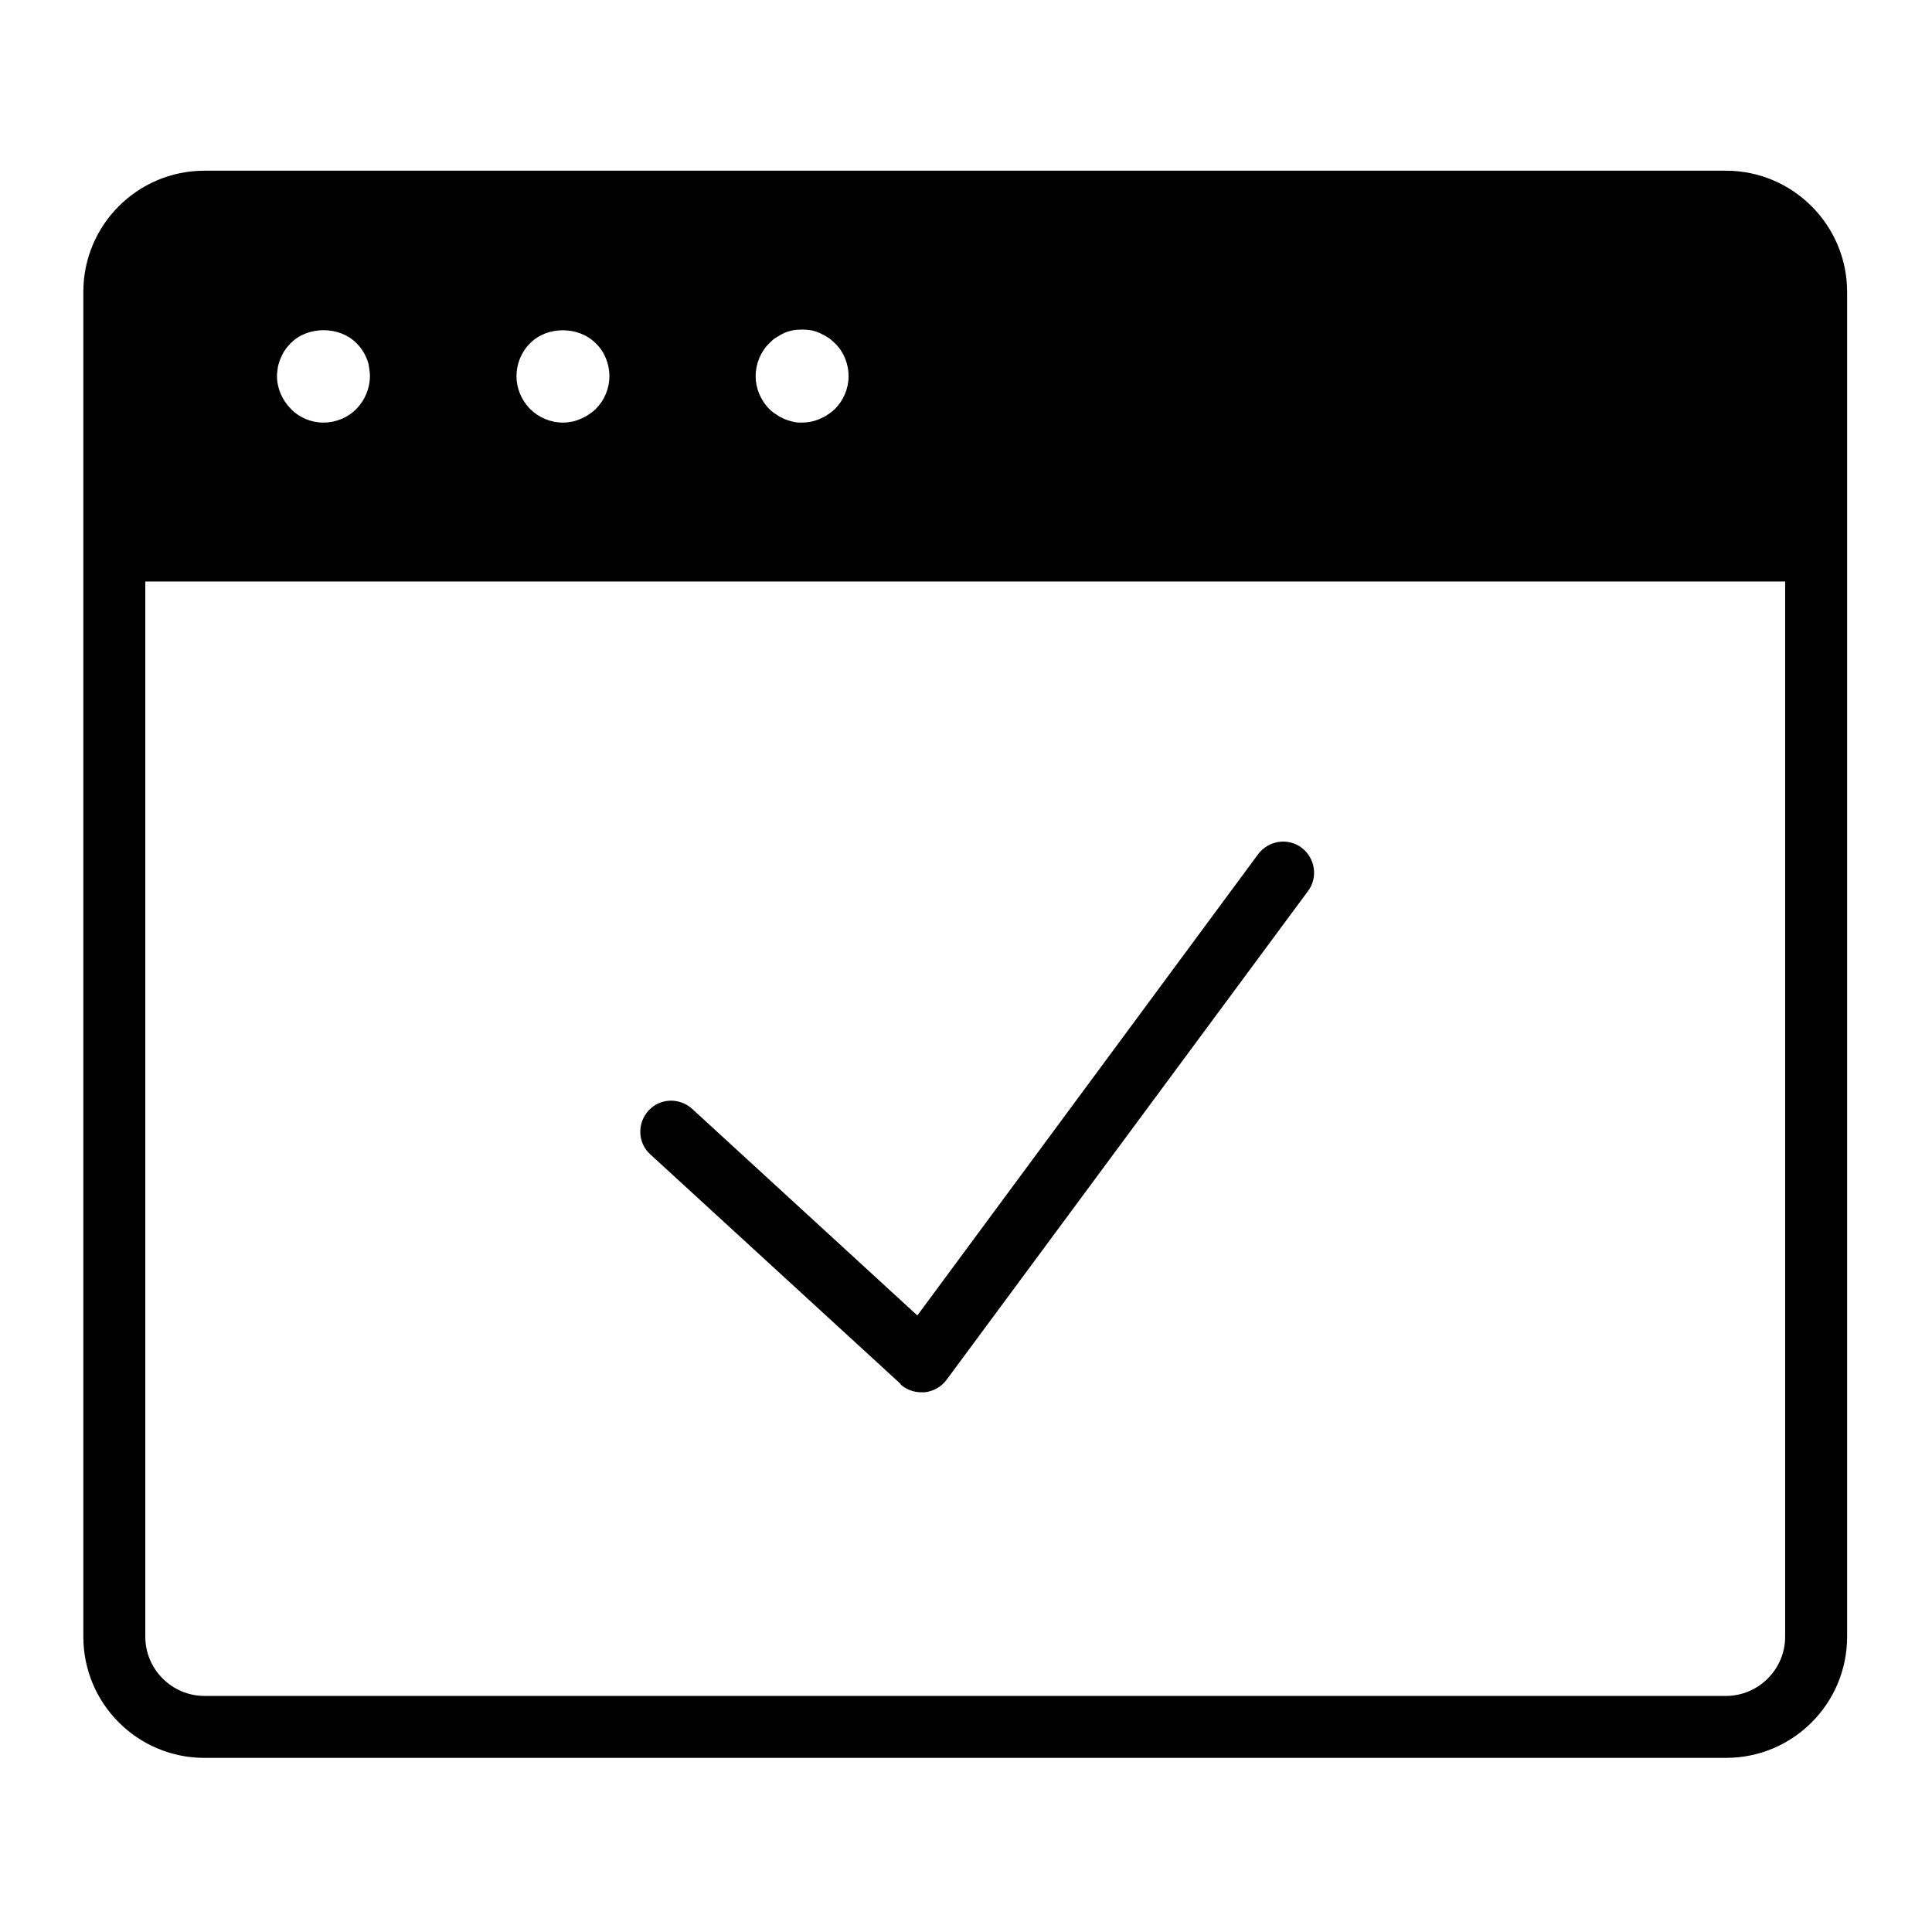 <?xml version="1.0" encoding="UTF-8"?><svg id="Icons" xmlns="http://www.w3.org/2000/svg" viewBox="0 0 62.36 62.36"><path d="m55.71,5.51H6.6c-2.16,0-3.91,1.75-3.91,3.91v43.41c0,2.16,1.75,3.91,3.91,3.91h49.11c2.16,0,3.91-1.75,3.91-3.91V9.42c0-2.15-1.75-3.91-3.91-3.91Zm-30.88,5.57c.07-.07.14-.14.23-.19.08-.05.16-.1.25-.14s.19-.07.28-.09c.2-.03.4-.03.59,0,.1.02.19.05.28.09s.18.09.26.14c.08.05.16.12.23.19.28.27.44.66.44,1.06s-.16.78-.44,1.06c-.07.07-.15.13-.23.18-.08.06-.17.1-.26.14s-.18.07-.28.09-.2.03-.29.03c-.1,0-.2,0-.3-.03-.09-.02-.19-.05-.28-.09s-.17-.08-.25-.14c-.09-.05-.16-.11-.23-.18-.28-.28-.44-.67-.44-1.06s.16-.79.44-1.06Zm-7.72,0c.55-.56,1.56-.56,2.12,0,.28.27.44.66.44,1.06s-.16.78-.44,1.06c-.07.07-.15.13-.23.18-.08.06-.17.1-.26.14-.09.04-.18.07-.28.09-.1.02-.19.03-.29.03-.4,0-.78-.16-1.06-.44-.28-.28-.44-.67-.44-1.06s.16-.79.44-1.06Zm-8.14.76c.02-.09.05-.19.09-.28.04-.09.08-.18.14-.26.05-.08.12-.16.19-.23.55-.55,1.56-.55,2.11,0,.07.07.14.15.19.23.06.08.1.17.14.26.04.09.07.19.08.28.02.1.03.2.03.3,0,.39-.16.78-.44,1.06-.27.28-.66.44-1.06.44s-.78-.16-1.05-.44c-.28-.28-.45-.67-.45-1.06,0-.1.02-.2.03-.3Zm48.65,40.99c0,1.05-.86,1.91-1.91,1.91H6.6c-1.05,0-1.91-.86-1.91-1.91V18.77h52.93v34.07Z"/><path d="m29.06,44.68c.19.17.43.26.68.26.03,0,.06,0,.1,0,.28-.03.54-.17.71-.4l11.67-15.78c.33-.44.23-1.07-.21-1.4-.44-.33-1.07-.23-1.4.21l-11,14.89-7.27-6.67c-.41-.37-1.04-.35-1.41.06-.37.41-.35,1.04.06,1.41l8.09,7.42Z"/></svg>